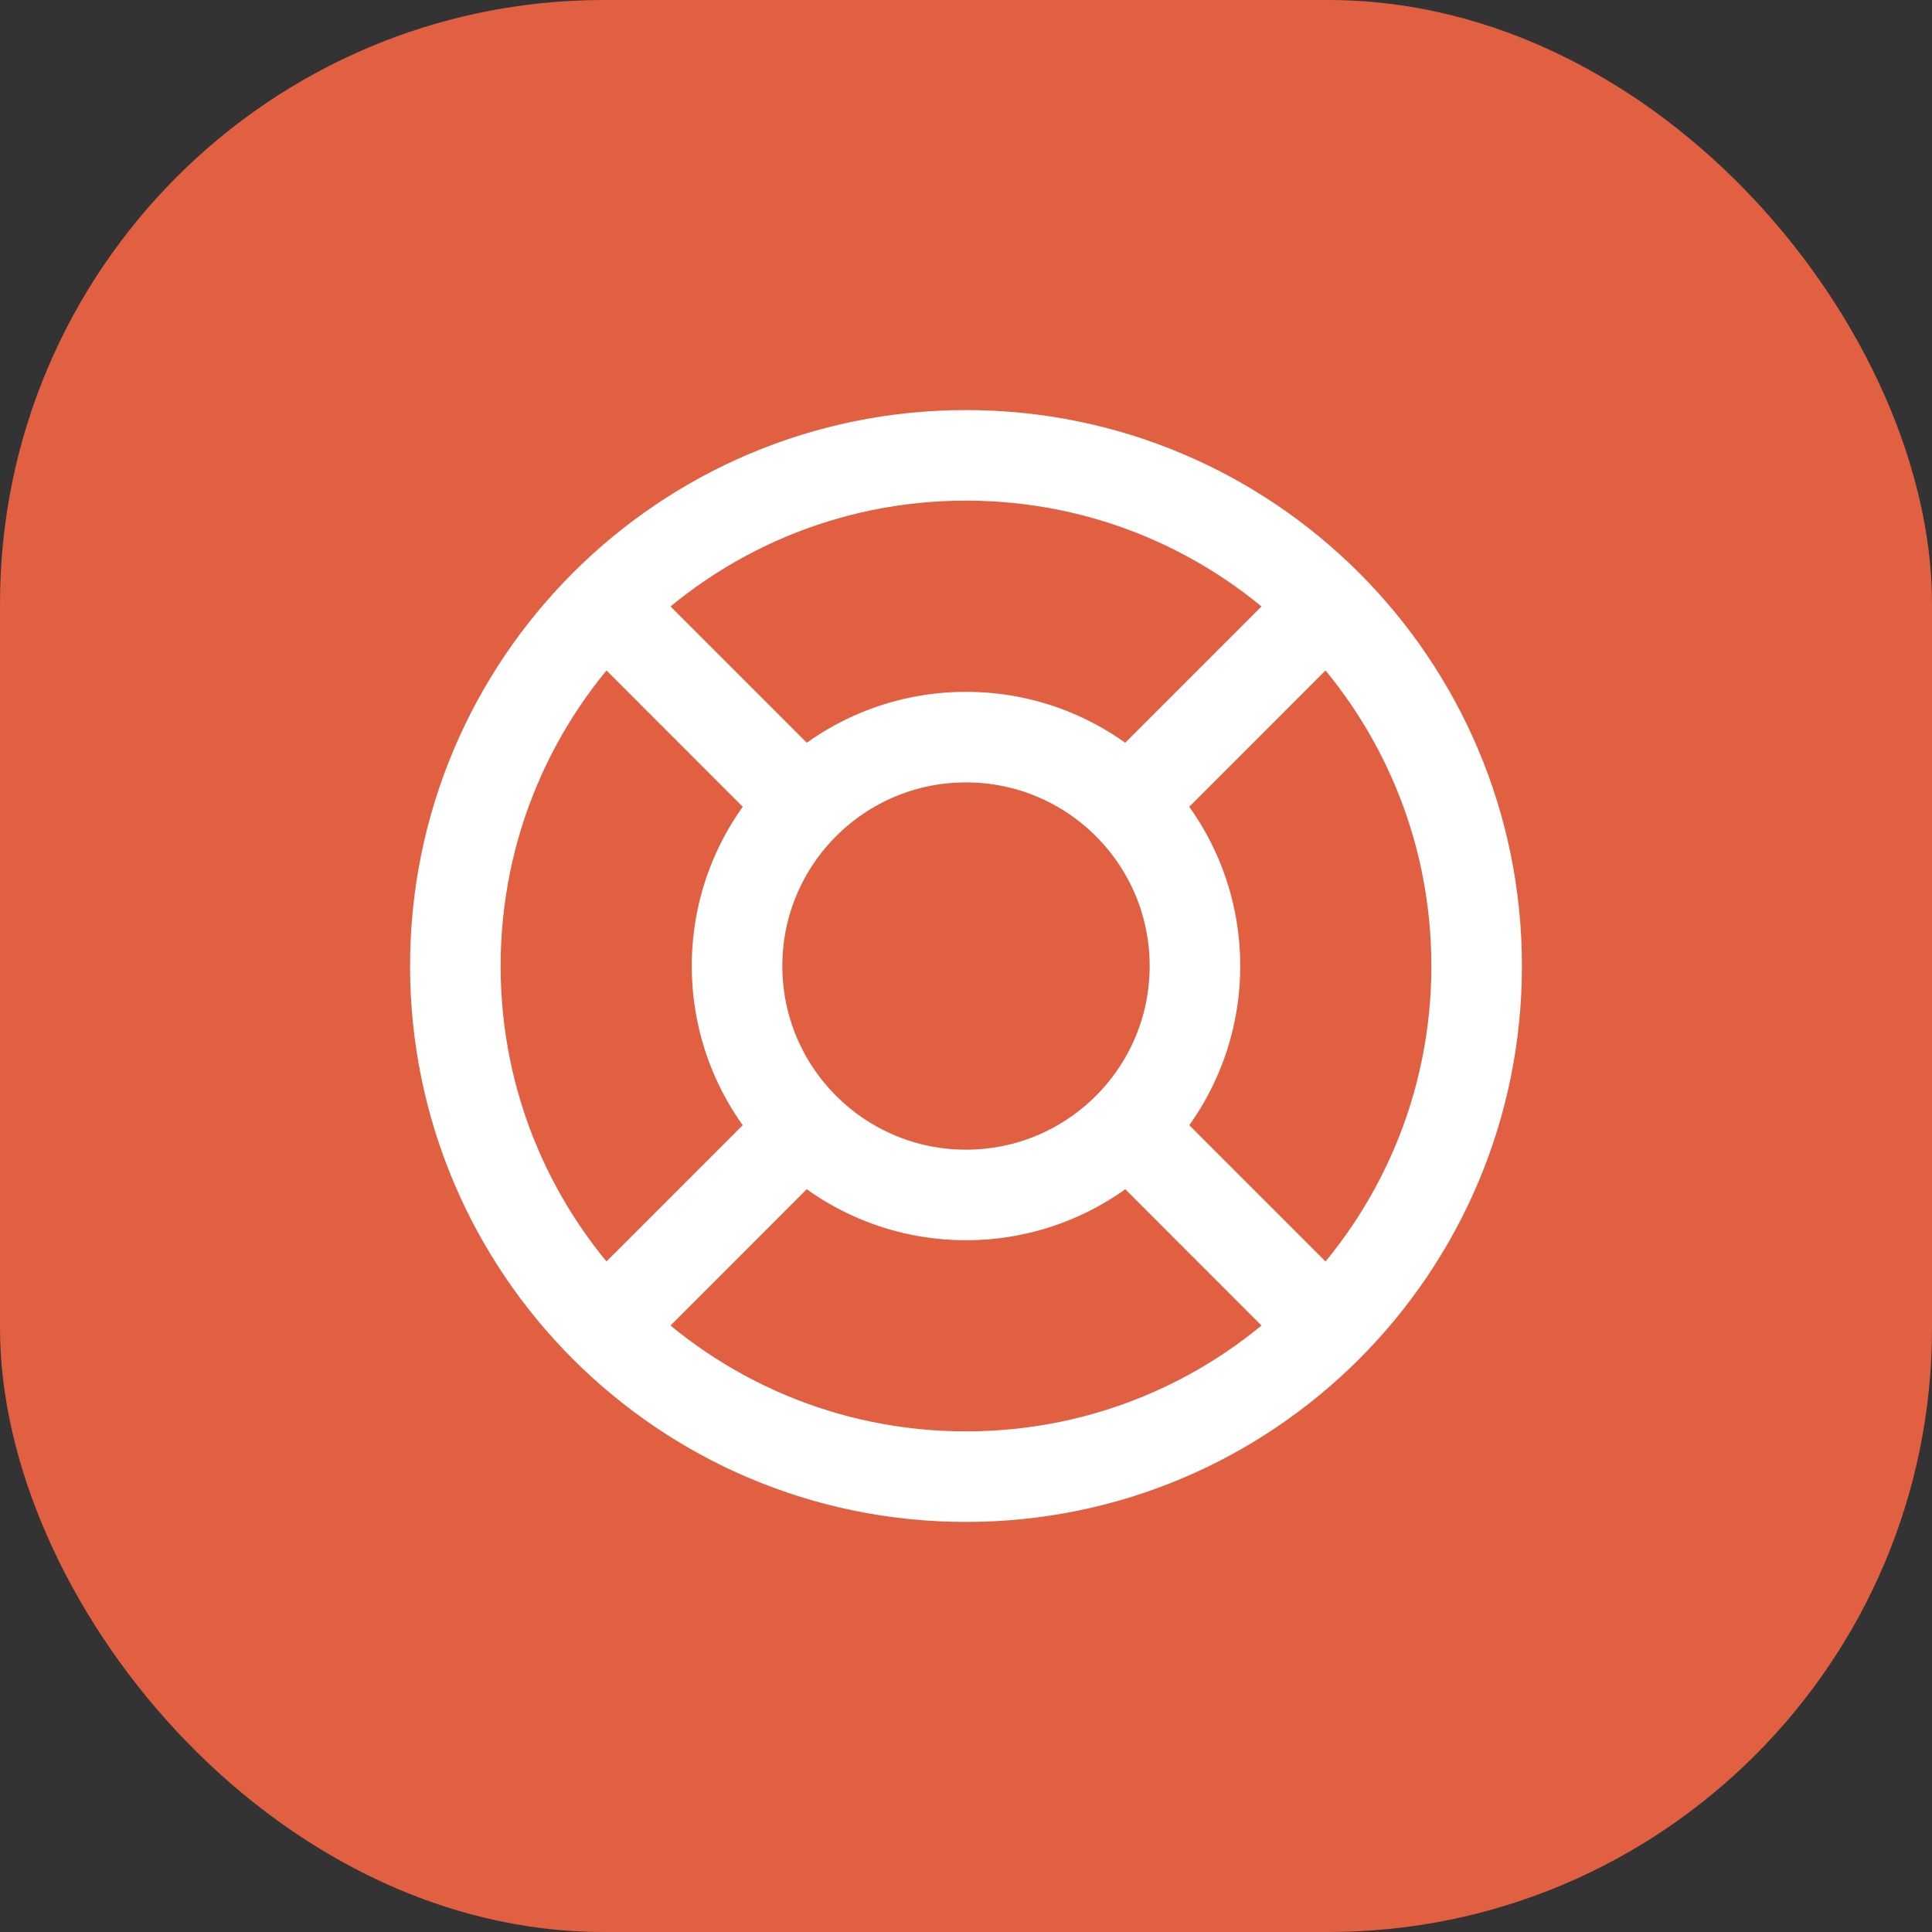 <svg width="100%" height="100%" viewBox="0 0 32 32" fill="none" xmlns="http://www.w3.org/2000/svg" id="inside1">
  <rect x="0" y="0" width="32" height="32" fill="#333333" stroke="none"/>
  <rect width="32" height="32" rx="10" fill="#E16042"/>
  <path
    d="M16 24.458C20.672 24.458 24.458 20.671 24.458 16C24.458 11.328 20.672 7.542 16 7.542C11.329 7.542 7.542 11.328 7.542 16C7.542 20.671 11.329 24.458 16 24.458Z"
    stroke="#FFFFFF" stroke-width="1.5" stroke-linecap="round" stroke-linejoin="round"/>
  <path
    d="M16 19.792C18.094 19.792 19.792 18.094 19.792 16C19.792 13.906 18.094 12.209 16 12.209C13.906 12.209 12.208 13.906 12.208 16C12.208 18.094 13.906 19.792 16 19.792Z"
    stroke="#FFFFFF" stroke-width="1.5" stroke-linecap="round" stroke-linejoin="round"/>
  <path d="M10.167 21.833L13.083 18.916" stroke="#FFFFFF" stroke-width="1.5"
        stroke-linecap="round"
        stroke-linejoin="round"/>
  <path d="M21.833 21.833L18.917 18.916" stroke="#FFFFFF" stroke-width="1.5"
        stroke-linecap="round"
        stroke-linejoin="round"/>
  <path d="M13.083 13.083L10.167 10.166" stroke="#FFFFFF" stroke-width="1.5"
        stroke-linecap="round"
        stroke-linejoin="round"/>
  <path d="M18.917 13.083L21.833 10.166" stroke="#FFFFFF" stroke-width="1.5"
        stroke-linecap="round"
        stroke-linejoin="round"/>
</svg>
